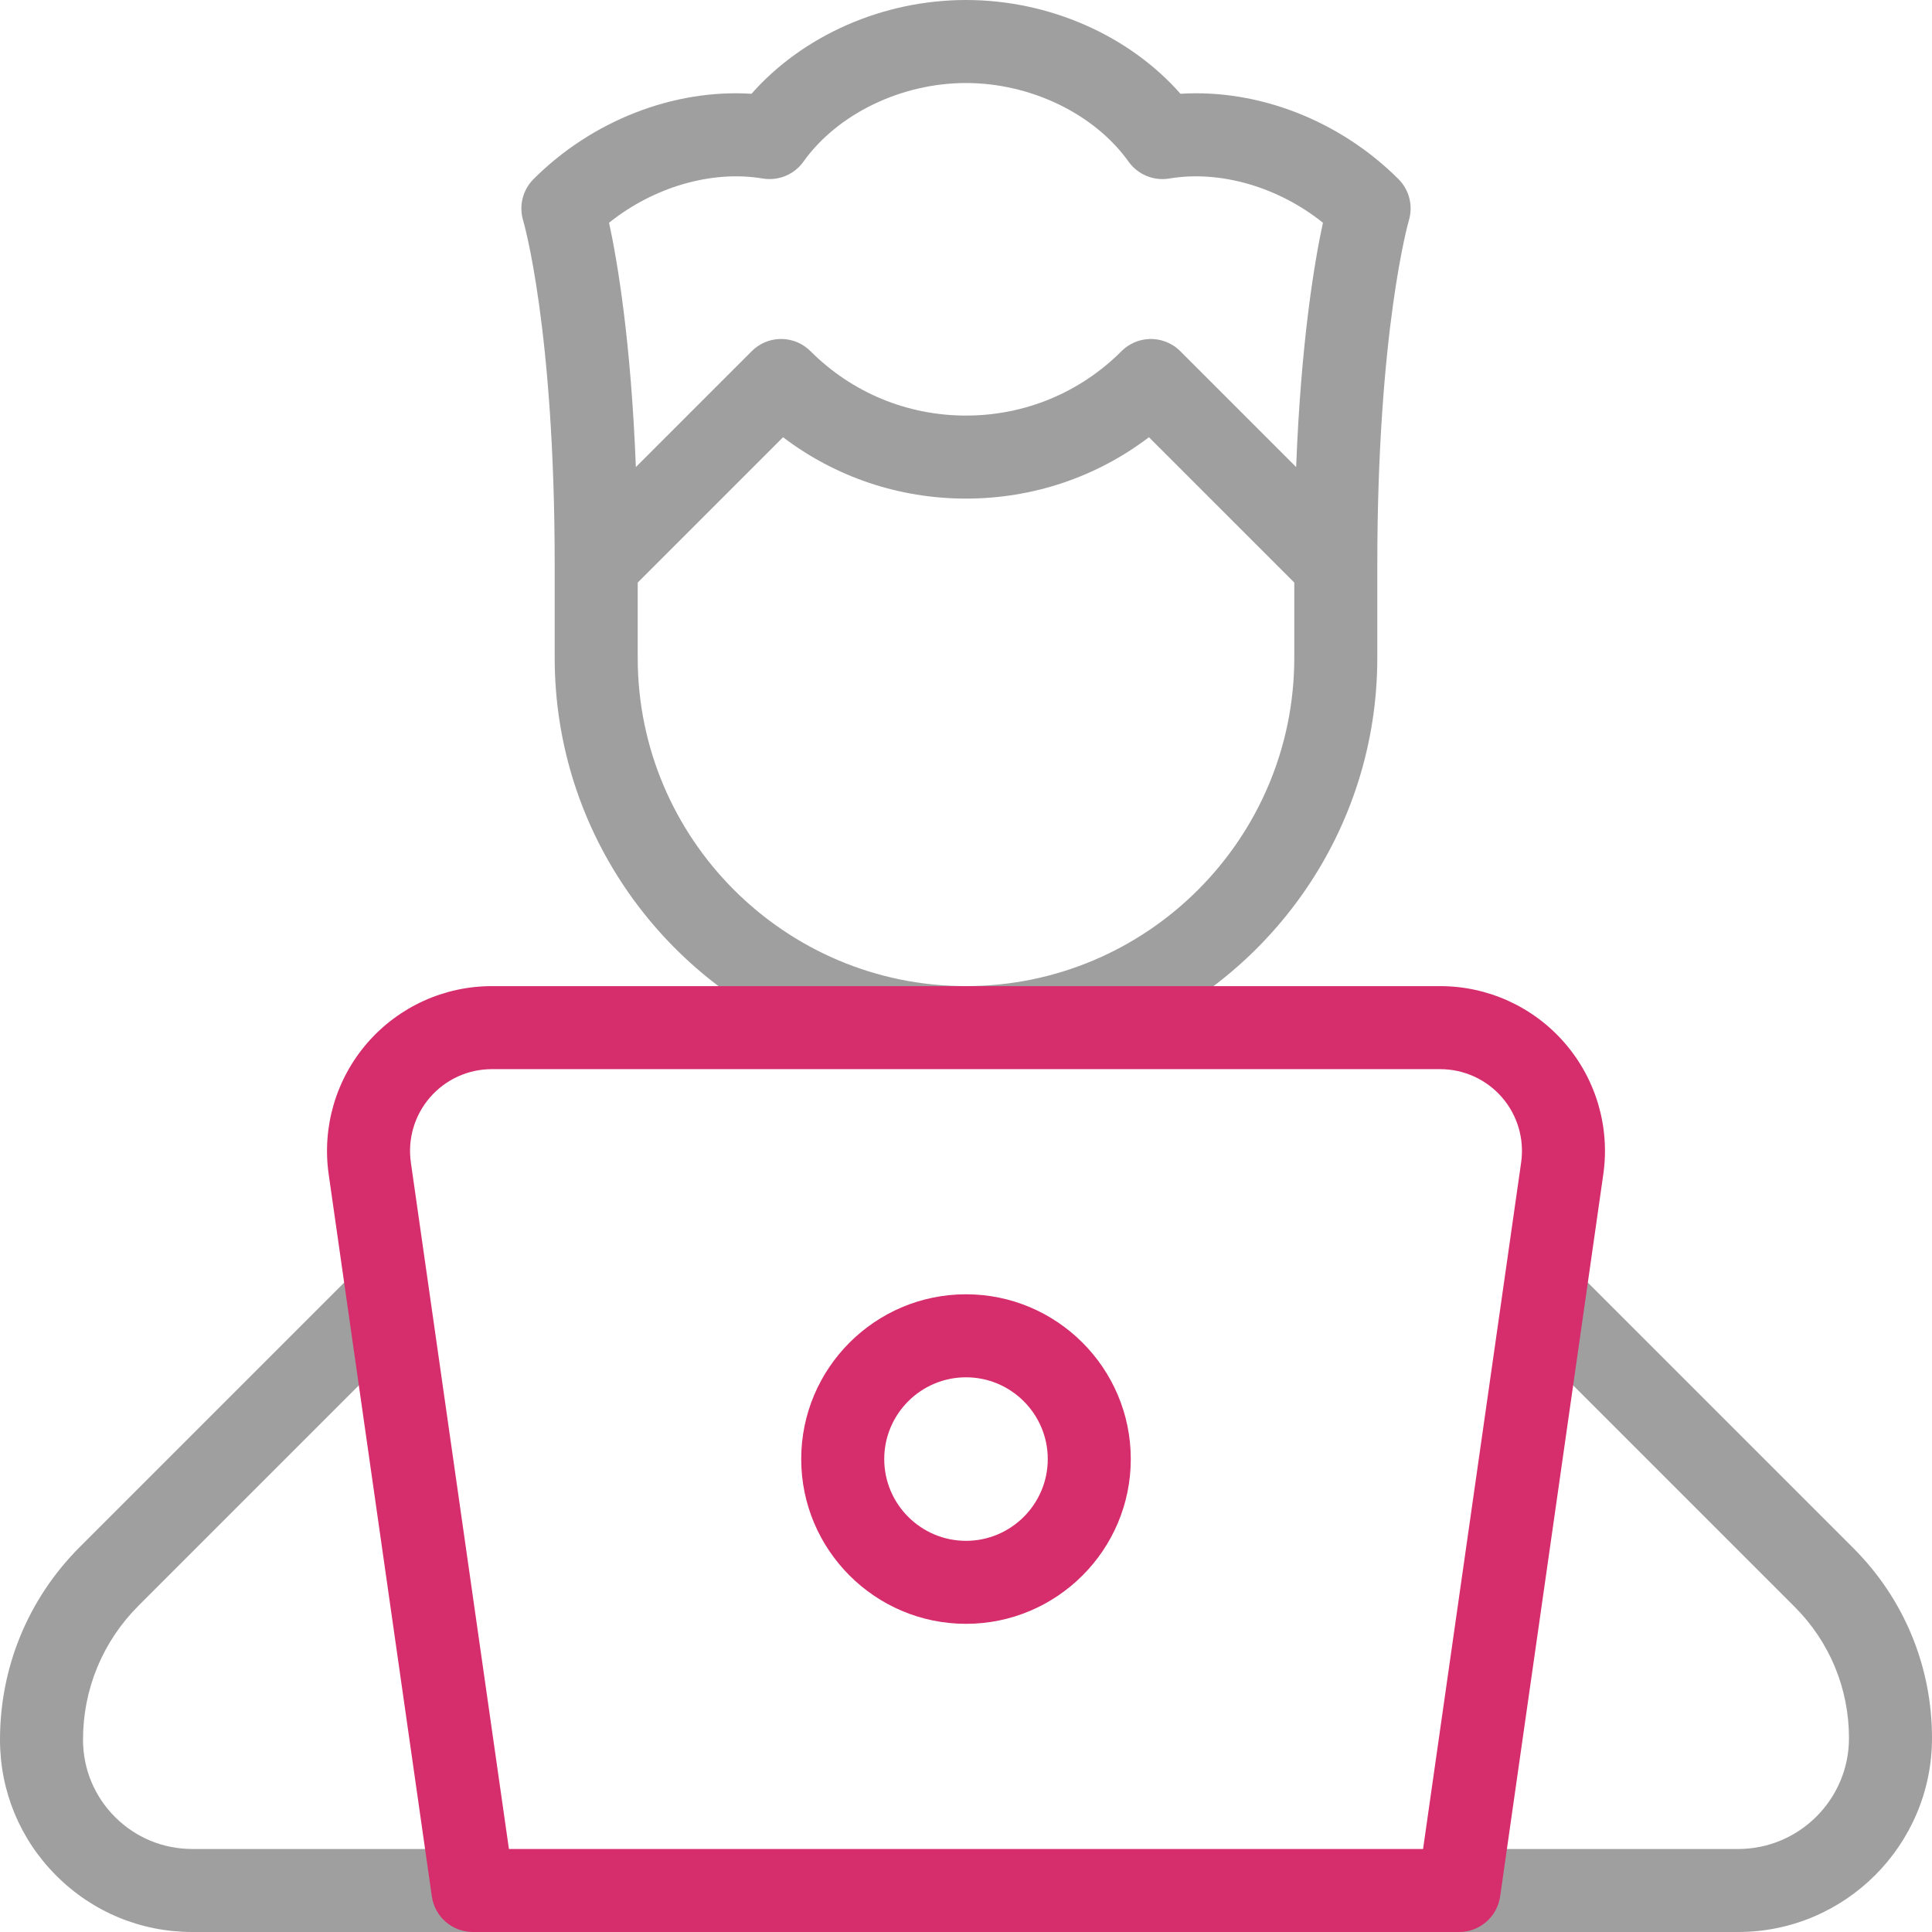 <svg width="100" height="100" viewBox="0 0 100 100" fill="none" xmlns="http://www.w3.org/2000/svg">
<g clip-path="url(#clip0_2047_319)">
<path d="M24.479 100H9.952C7.293 100 4.794 98.965 2.915 97.085C1.035 95.206 0 92.707 0 90.049C0 86.277 1.468 82.734 4.132 80.069L18.175 66.027C19.014 65.188 20.374 65.188 21.213 66.027C22.052 66.866 22.052 68.226 21.213 69.065L7.171 83.108C5.318 84.961 4.297 87.424 4.297 90.045C4.297 91.559 4.885 92.979 5.953 94.047C7.021 95.115 8.441 95.703 9.952 95.703H24.479C25.666 95.703 26.628 96.665 26.628 97.852C26.628 99.038 25.666 100 24.479 100Z" fill="#9F9F9F"/>
<path d="M89.966 100H75.521C74.334 100 73.373 99.038 73.373 97.852C73.373 96.665 74.334 95.704 75.521 95.704H89.966C93.129 95.704 95.703 93.13 95.703 89.966C95.703 87.396 94.703 84.981 92.886 83.165L78.787 69.065C77.948 68.226 77.948 66.866 78.787 66.027C79.626 65.188 80.986 65.188 81.825 66.027L95.925 80.126C98.553 82.754 100 86.248 100 89.965C100 95.499 95.499 100 89.966 100Z" fill="#9F9F9F"/>
<path d="M72.385 9.271C69.342 6.23 65.121 4.602 61.102 4.854C58.44 1.832 54.303 0 50 0C45.697 0 41.561 1.834 38.898 4.854C34.879 4.602 30.656 6.23 27.615 9.271C27.055 9.832 26.85 10.654 27.078 11.412C27.094 11.467 28.711 16.963 28.711 29.264V34.049C28.711 43.139 34.437 50.916 42.471 53.963C44.812 54.851 47.264 53.336 49.913 53.336C52.713 53.336 55.475 54.795 57.926 53.808C65.751 50.659 71.289 42.989 71.289 34.049V29.264C71.289 17.076 72.908 11.461 72.922 11.412C73.15 10.654 72.945 9.832 72.385 9.271ZM39.48 9.24C40.291 9.375 41.109 9.037 41.586 8.367C43.348 5.895 46.65 4.297 50 4.297C53.35 4.297 56.652 5.895 58.414 8.367C58.891 9.037 59.709 9.375 60.52 9.24C63.164 8.795 66.176 9.684 68.475 11.529C68.049 13.492 67.344 17.609 67.088 24.174L61.09 18.176C60.658 17.742 60.059 17.516 59.451 17.549C58.94 17.578 58.459 17.787 58.092 18.135C58.078 18.148 58.062 18.162 58.049 18.176C55.9 20.326 53.041 21.51 50 21.51C46.959 21.51 44.1 20.326 41.951 18.176C41.904 18.131 41.855 18.086 41.805 18.043C40.951 17.332 39.697 17.389 38.91 18.176L32.912 24.174C32.656 17.609 31.951 13.492 31.525 11.529C33.826 9.684 36.836 8.795 39.48 9.24ZM66.992 34.049C66.992 43.42 59.369 51.041 50 51.041C40.631 51.041 33.008 43.42 33.008 34.049V30.154L40.531 22.631C43.242 24.691 46.535 25.807 50 25.807C53.465 25.807 56.758 24.691 59.469 22.631L66.992 30.154V34.049Z" fill="#9F9F9F"/>
<path d="M75.521 100H24.479C23.41 100 22.503 99.214 22.352 98.156L17.012 60.777C16.663 58.328 17.391 55.852 19.012 53.983C20.633 52.114 22.982 51.042 25.455 51.042H74.544C77.018 51.042 79.367 52.114 80.987 53.983C82.608 55.852 83.337 58.328 82.987 60.777L77.647 98.156C77.496 99.214 76.59 100 75.521 100ZM26.342 95.704H73.658L78.734 60.169C78.908 58.954 78.546 57.725 77.742 56.798C76.937 55.871 75.772 55.339 74.545 55.339H25.456C24.228 55.339 23.063 55.871 22.259 56.798C21.454 57.725 21.093 58.954 21.266 60.169L26.342 95.704Z" fill="#D62D6C"/>
<path d="M50 84.049C45.297 84.049 41.471 80.223 41.471 75.521C41.471 70.818 45.297 66.992 50 66.992C54.703 66.992 58.529 70.818 58.529 75.521C58.529 80.224 54.703 84.049 50 84.049ZM50 71.289C47.667 71.289 45.768 73.188 45.768 75.521C45.768 77.854 47.667 79.753 50 79.753C52.333 79.753 54.232 77.854 54.232 75.521C54.232 73.188 52.333 71.289 50 71.289Z" fill="#D62D6C"/>
</g>
<defs>
<clipPath id="clip0_2047_319">
<rect width="100" height="100" fill="white"/>
</clipPath>
</defs>
</svg>
